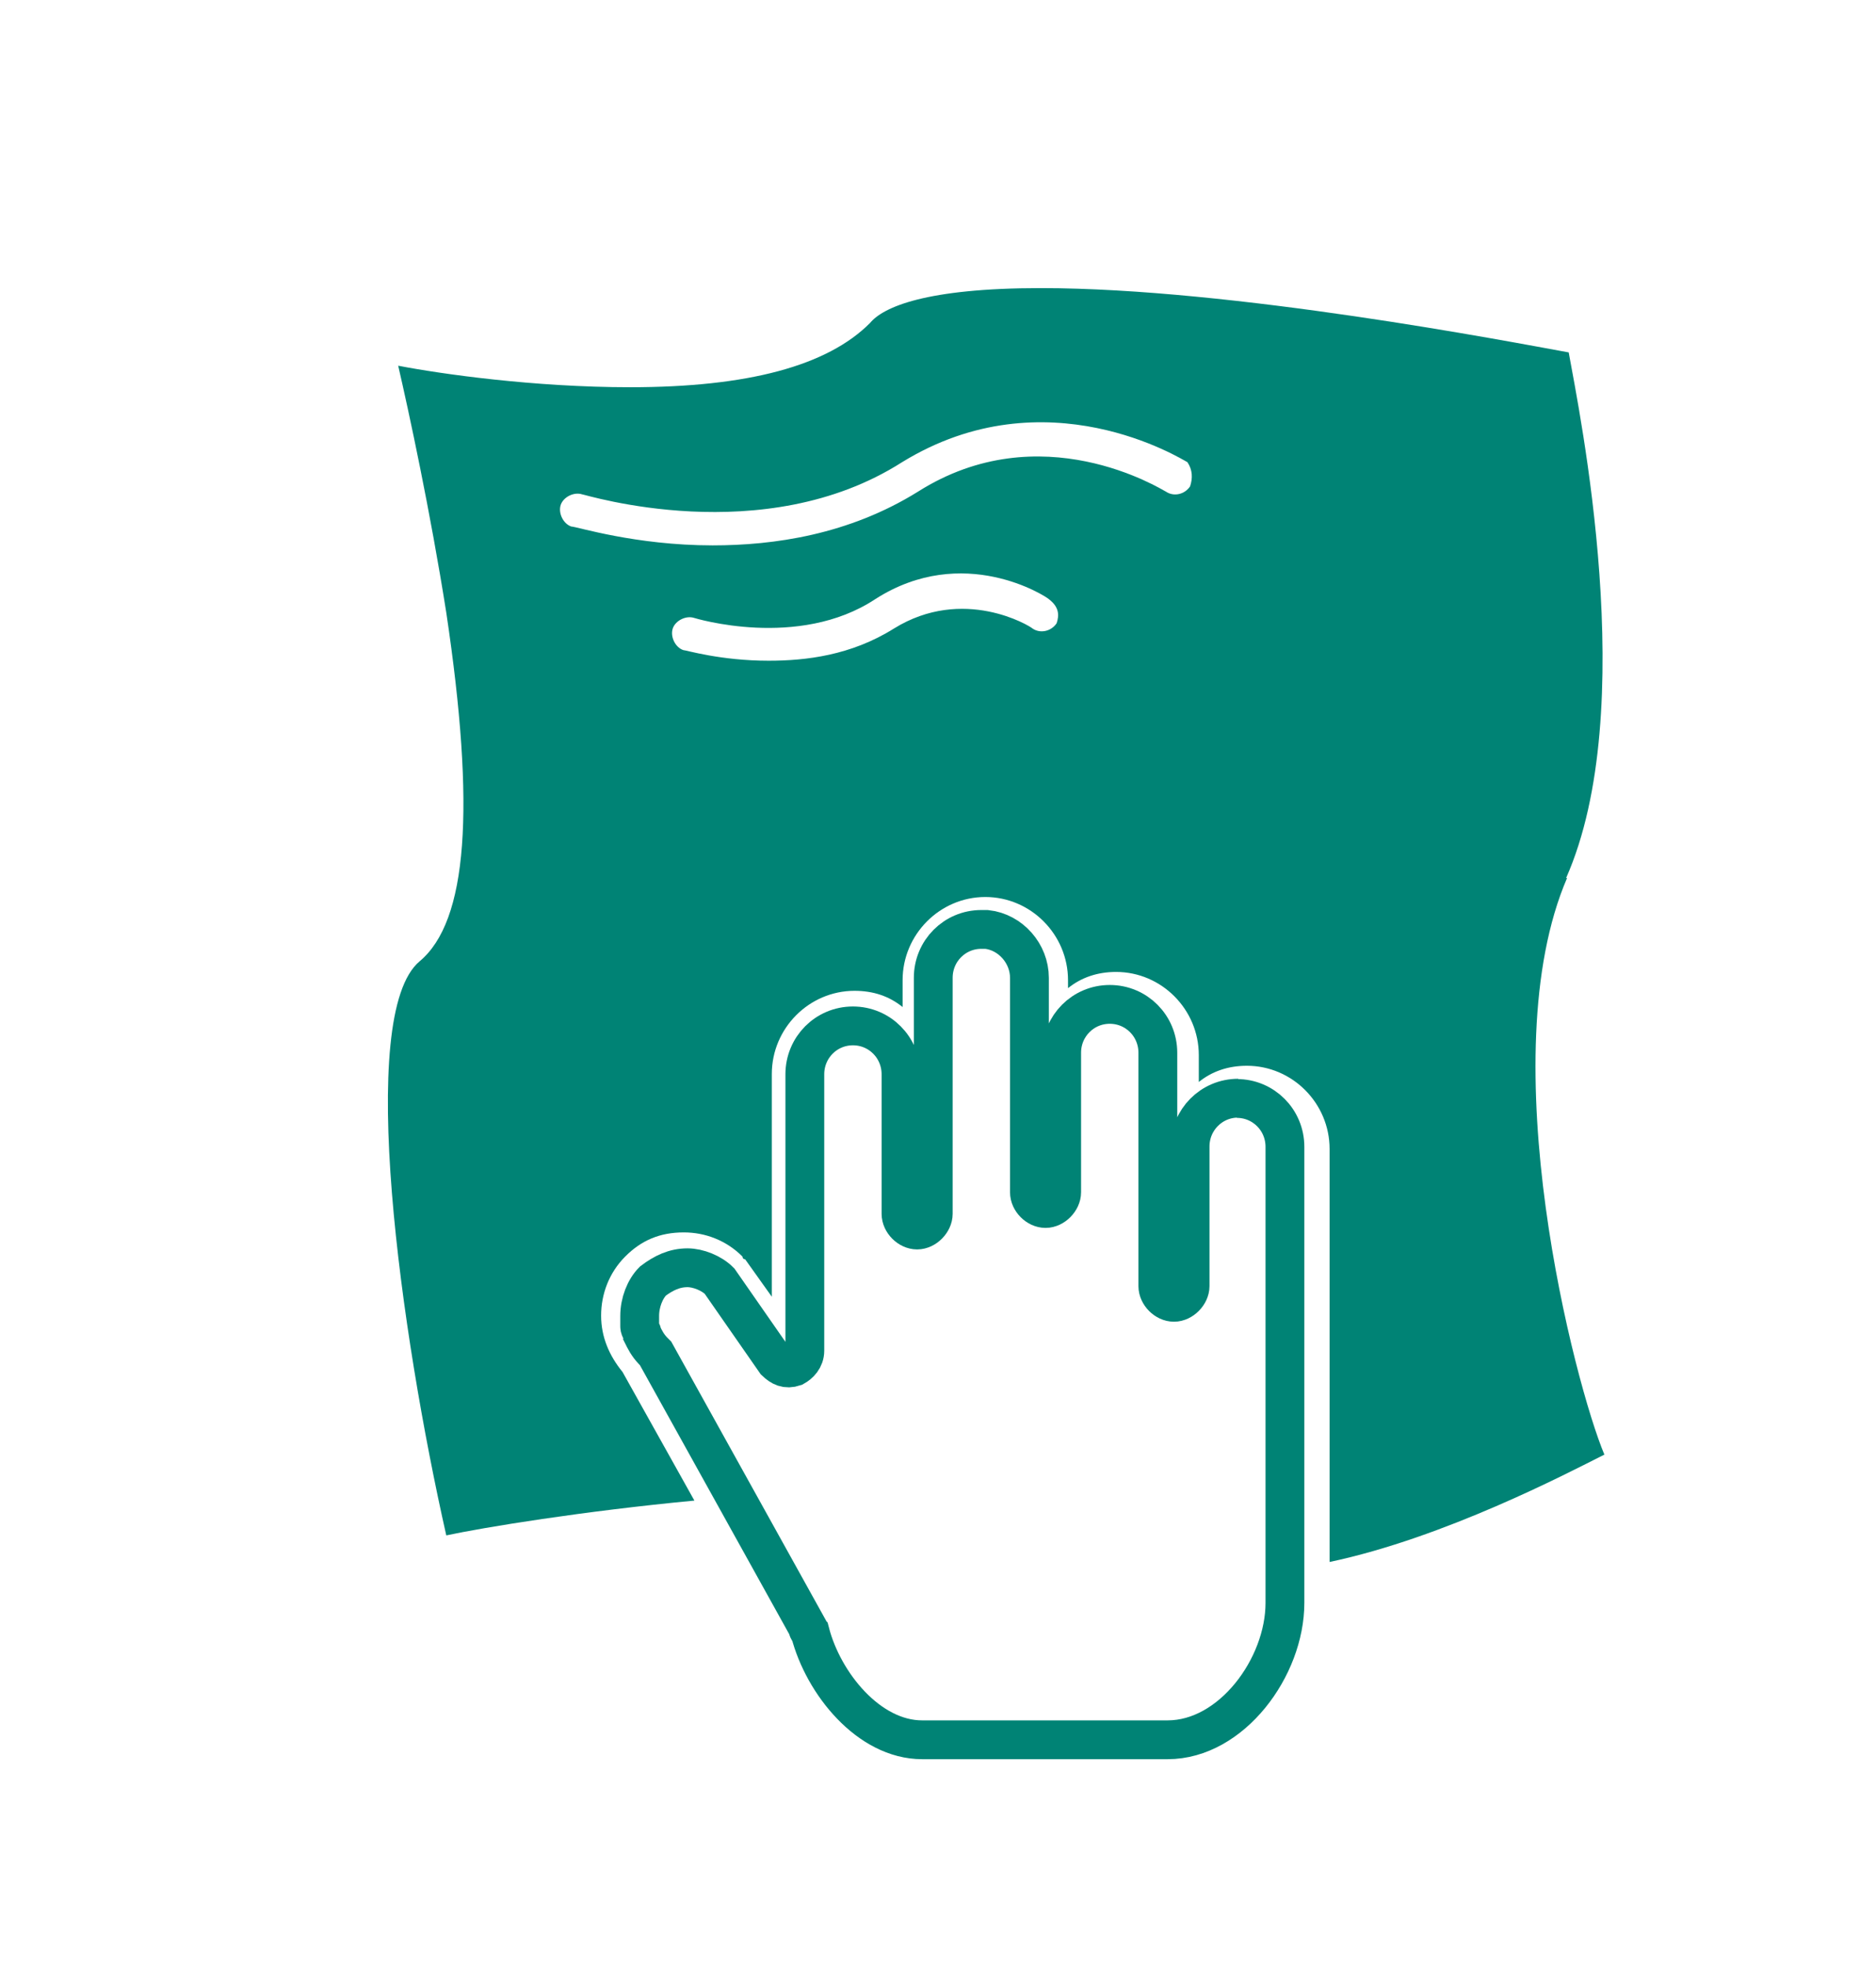 <svg width="145" height="152" viewBox="0 0 145 152" fill="none" xmlns="http://www.w3.org/2000/svg">
<g id="limpiar 1">
<g id="_603_Cleaning_Hand_Housework_Rub_Scrub">
<path id="Vector" d="M121.045 67.866C126.825 54.802 122.066 31.796 121.249 27.236C116.715 26.415 95.272 22.266 80.445 22.266C71.582 22.266 68.273 23.724 67.252 24.956C63.944 28.284 57.776 29.927 48.708 29.927C41.295 29.927 34.065 28.9 30.777 28.264C31.594 31.796 33.248 39.458 34.494 47.346C36.761 62.484 36.148 71.193 32.432 74.295C27.489 78.444 30.982 103.113 34.494 118.662C37.374 118.046 45.012 116.793 53.671 115.972L48.116 106.03C47.095 104.777 46.462 103.339 46.462 101.675C46.462 100.012 47.075 98.368 48.32 97.115C49.566 95.862 50.996 95.246 52.854 95.246C54.508 95.246 56.142 95.862 57.388 97.115C57.388 97.115 57.388 97.321 57.592 97.321L59.655 100.217V83.004C59.655 79.471 62.534 76.575 66.047 76.575C67.497 76.575 68.722 76.986 69.764 77.828V75.753C69.764 72.22 72.644 69.324 76.156 69.324C79.669 69.324 82.549 72.22 82.549 75.753V76.369C83.57 75.548 84.815 75.116 86.265 75.116C89.778 75.116 92.658 78.013 92.658 81.546V83.62C93.679 82.799 94.924 82.367 96.374 82.367C99.887 82.367 102.767 85.263 102.767 88.796V120.716C111.63 118.847 121.106 113.876 124.006 112.418C121.739 107.036 115.143 81.731 121.127 67.845L121.045 67.866ZM81.67 48.167C81.262 48.783 80.424 48.989 79.812 48.578C79.608 48.373 74.461 45.251 69.09 48.578C65.782 50.653 62.289 51.063 59.41 51.063C55.693 51.063 53.017 50.242 52.813 50.242C52.201 50.036 51.792 49.215 51.996 48.578C52.201 47.962 53.017 47.551 53.651 47.756C53.651 47.756 61.697 50.242 67.66 46.298C74.461 41.944 80.853 46.093 81.058 46.298C81.874 46.914 81.874 47.551 81.67 48.167ZM91.984 37.589C91.575 38.205 90.738 38.41 90.125 38C89.717 37.794 80.445 31.981 70.948 38C65.598 41.327 59.818 42.149 55.08 42.149C49.096 42.149 44.562 40.691 44.154 40.691C43.541 40.485 43.133 39.663 43.337 39.027C43.541 38.41 44.358 38 44.991 38.205C45.196 38.205 59.001 42.56 69.723 35.72C80.853 28.88 91.371 35.514 91.779 35.72C92.188 36.336 92.188 36.973 91.984 37.589Z" fill="#008375"/>
<path id="Vector_2" d="M95.7 84.873C93.638 84.873 91.984 86.537 91.984 88.612V99.395C91.984 100.012 91.371 100.648 90.738 100.648C90.105 100.648 89.492 100.032 89.492 99.395V81.361C89.492 79.286 87.838 77.623 85.775 77.623C83.712 77.623 82.058 79.286 82.058 81.361V92.145C82.058 92.761 81.445 93.398 80.812 93.398C80.179 93.398 79.567 92.781 79.567 92.145V75.569C79.567 73.699 78.117 72.035 76.258 71.83H75.85C73.787 71.83 72.133 73.494 72.133 75.569V93.808C72.133 94.425 71.52 95.061 70.887 95.061C70.254 95.061 69.641 94.445 69.641 93.808V83.025C69.641 80.95 67.987 79.286 65.924 79.286C63.862 79.286 62.207 80.95 62.207 83.025V104.387C62.207 105.003 61.799 105.414 61.391 105.64C60.778 105.845 60.369 105.64 59.941 105.229L55.611 99.005C54.998 98.389 53.957 97.978 53.14 97.978C52.119 97.978 51.281 98.389 50.465 99.005C49.852 99.621 49.443 100.669 49.443 101.696V102.518C49.443 102.723 49.648 102.928 49.648 103.134C49.852 103.545 50.056 103.955 50.465 104.387L50.669 104.592L62.412 125.749C62.412 125.749 62.412 125.954 62.616 126.16C63.637 130.104 67.15 134.458 71.275 134.458H90.248C95.19 134.458 99.315 128.851 99.315 123.88V88.632C99.315 86.558 97.661 84.894 95.598 84.894L95.7 84.873Z" stroke="#008375" stroke-width="3"/>
</g>
</g>
</svg>
